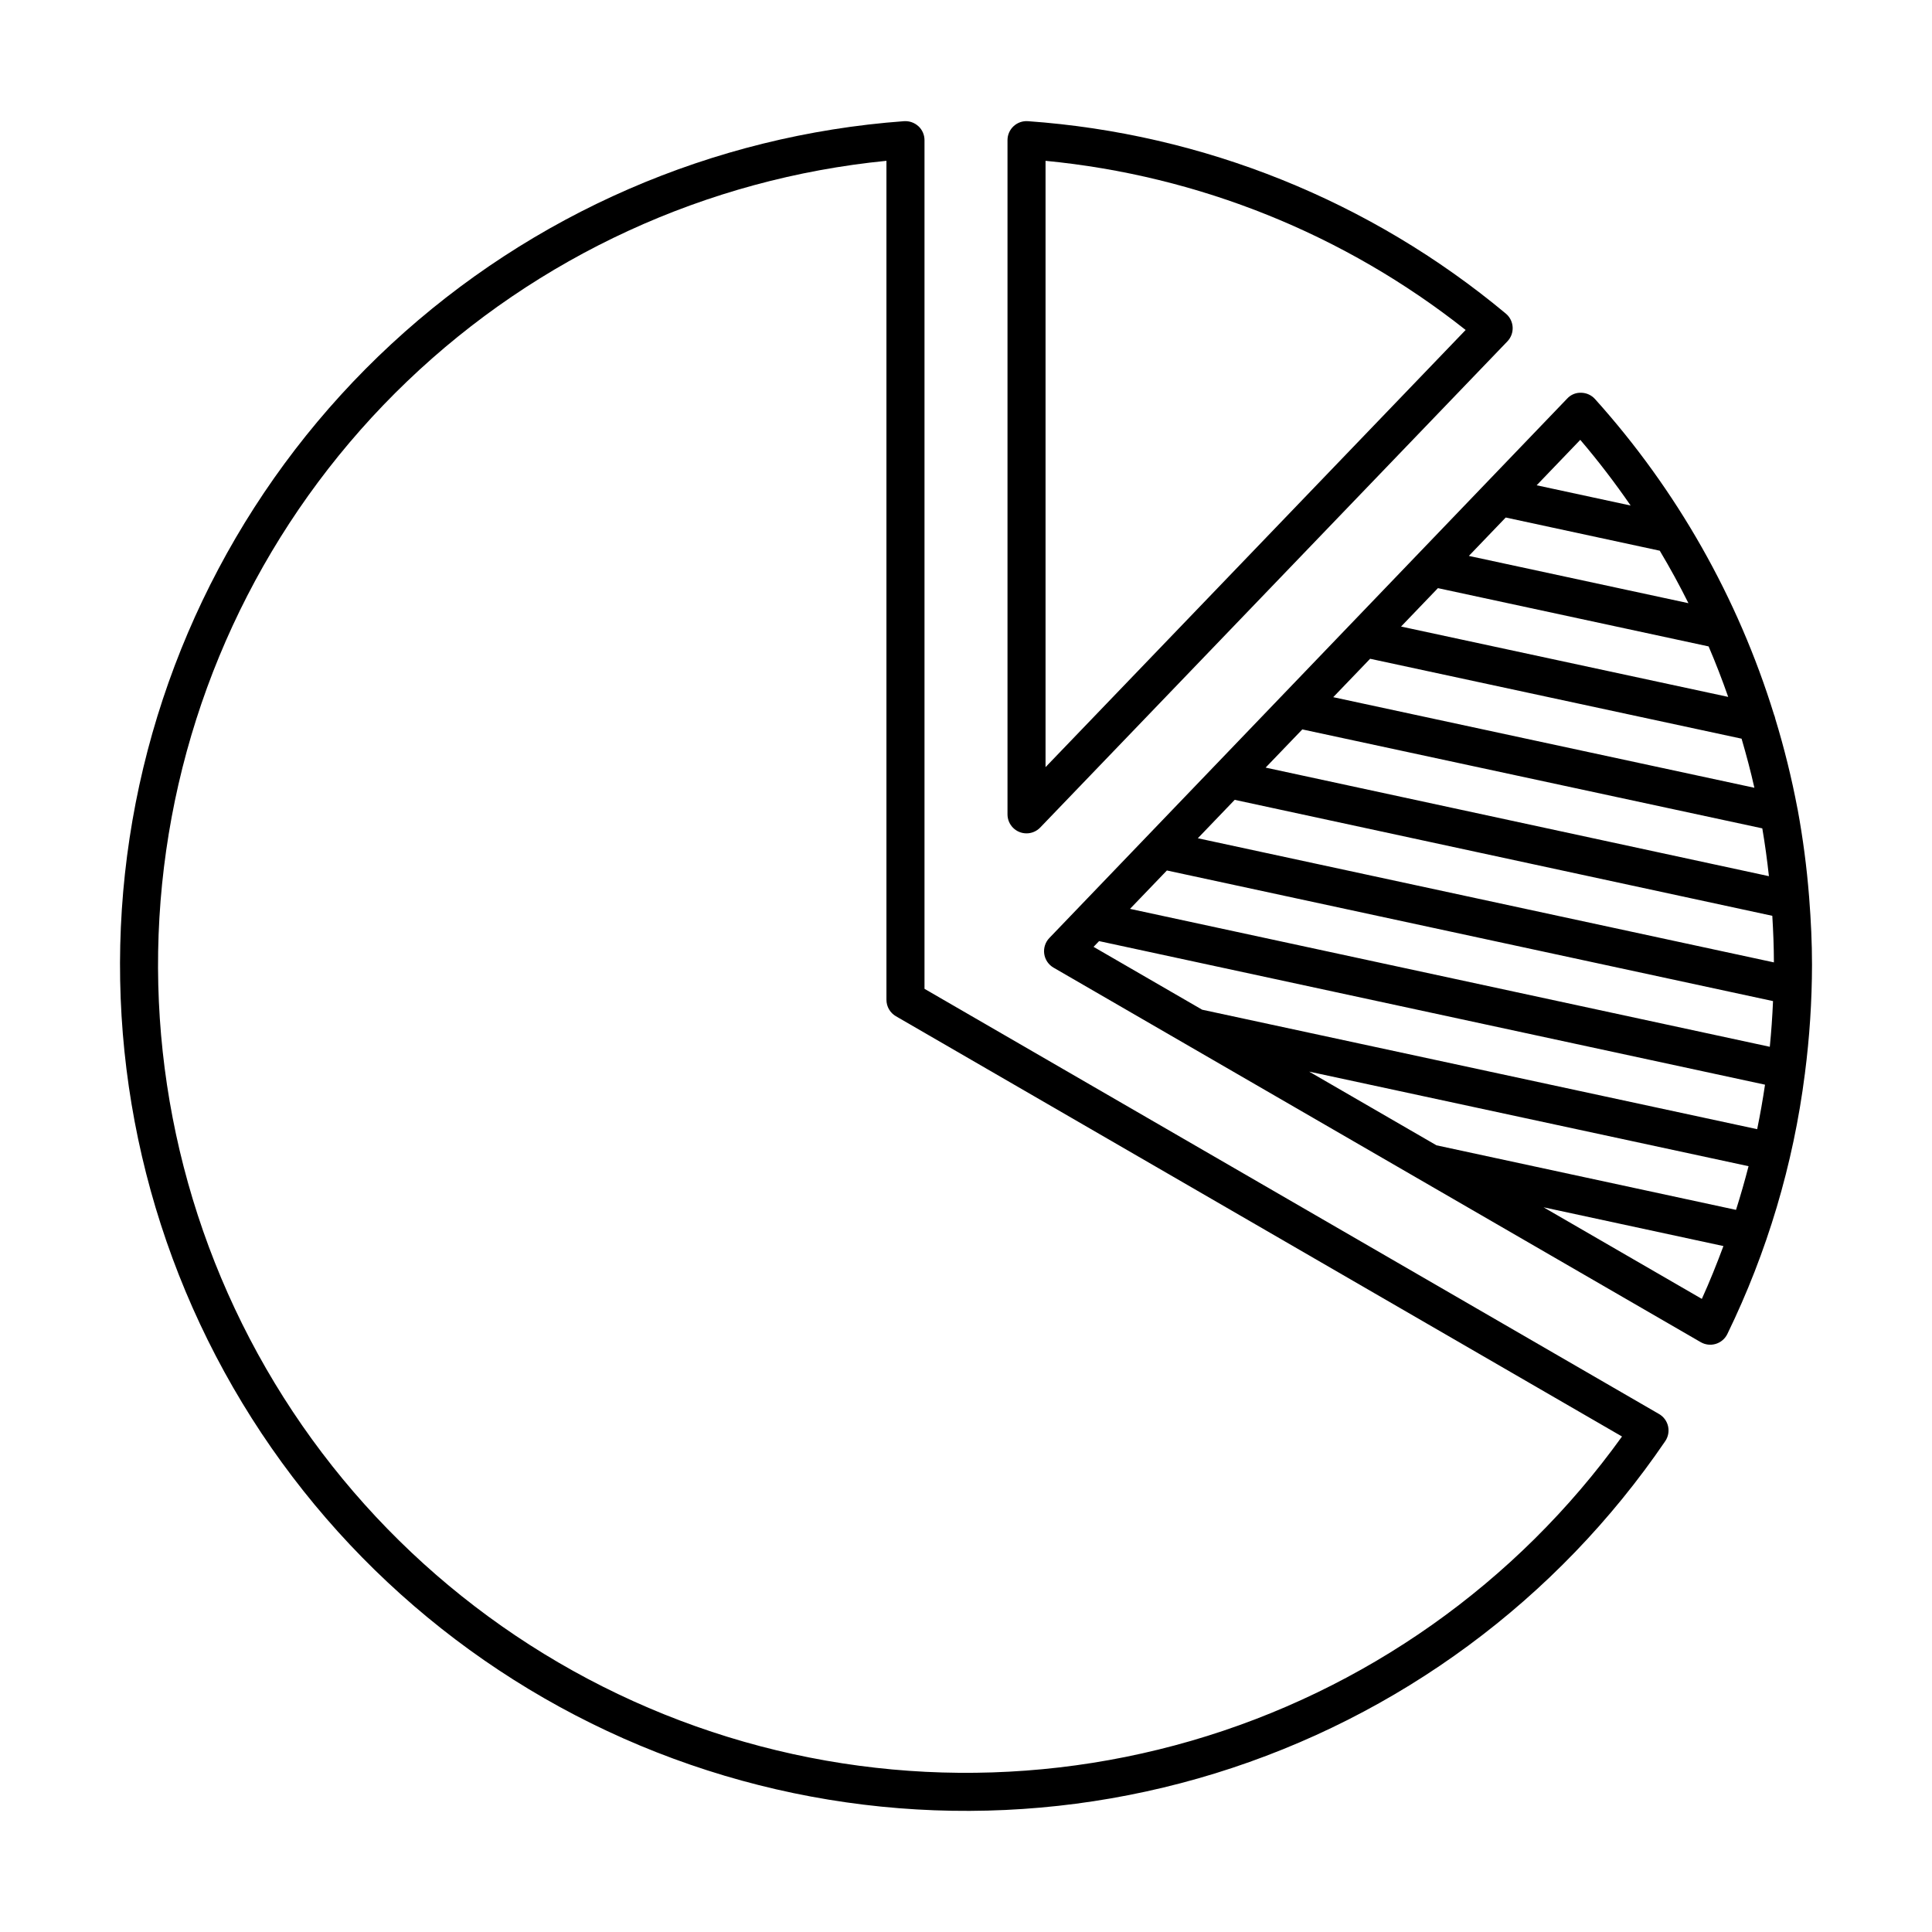<?xml version="1.0" encoding="UTF-8"?>
<!-- Uploaded to: ICON Repo, www.iconrepo.com, Generator: ICON Repo Mixer Tools -->
<svg fill="#000000" width="800px" height="800px" version="1.1" viewBox="144 144 512 512" xmlns="http://www.w3.org/2000/svg">
 <g>
  <path d="m387.38 177.45c-1.027-0.945-2.398-1.426-3.793-1.336-50.676 3.723-98.59 24.547-135.88 59.066-37.289 34.52-61.75 80.68-69.367 130.92-7.617 50.238 2.059 101.57 27.441 145.6 25.383 44.02 64.969 78.109 112.27 96.688 47.297 18.574 99.5 20.531 148.06 5.551 48.555-14.984 90.578-46.016 119.19-88.012 0.789-1.156 1.062-2.594 0.754-3.957-0.312-1.367-1.18-2.543-2.394-3.242l-194.66-112.68v-224.91c0-1.402-0.582-2.738-1.609-3.691zm186.47 347.24c-27.965 38.898-68.172 67.297-114.18 80.648-46.016 13.352-95.176 10.887-139.62-7.004s-81.605-50.168-105.54-91.672c-23.934-41.508-33.254-89.84-26.473-137.27 6.781-47.43 29.273-91.215 63.879-124.35 34.605-33.137 79.324-53.707 127-58.426v222.34c0 1.797 0.957 3.461 2.516 4.359z"/>
  <path d="m416.04 364.85c1.371 0 2.68-0.559 3.629-1.547l123.8-128.83c0.969-1.008 1.477-2.375 1.398-3.773-0.078-1.398-0.734-2.699-1.812-3.598-35.828-29.859-80.137-47.695-126.66-50.988-1.395-0.098-2.769 0.387-3.793 1.34s-1.605 2.289-1.605 3.688v178.67c0 2.785 2.258 5.039 5.039 5.039zm5.039-178.23c40.652 3.914 79.309 19.48 111.33 44.828l-111.33 115.85z"/>
  <path d="m623.42 381.54c-0.609-7.695-1.613-15.355-3.008-22.945-0.023-0.152-0.055-0.293-0.094-0.441v-0.004c-1.516-7.984-3.469-15.883-5.844-23.656-0.07-0.383-0.184-0.758-0.34-1.109-9.57-30.988-25.754-59.523-47.438-83.633-0.938-1.043-2.262-1.645-3.66-1.668-1.41-0.062-2.773 0.508-3.723 1.547l-93.301 97.195c-0.059 0.059-0.113 0.117-0.172 0.176l-43.754 45.578c-1.074 1.117-1.57 2.664-1.355 4.195 0.219 1.531 1.125 2.879 2.465 3.656l34.961 20.234 0.012 0.008 136.54 79.012c1.211 0.699 2.66 0.867 3.996 0.457 1.34-0.41 2.445-1.355 3.059-2.613 10.559-21.691 17.496-44.965 20.535-68.898l0.023-0.055c0.008-0.039-0.008-0.074 0-0.113v-0.004c1.234-9.535 1.859-19.137 1.879-28.754 0-5.898-0.281-11.766-0.738-17.602-0.004-0.188-0.016-0.375-0.039-0.562zm-170.18-6.856 160.63 34.617c-0.176 4.059-0.453 8.098-0.855 12.109l-169.55-36.551zm17.969-18.719 142.47 30.734c0.25 4.102 0.414 8.215 0.426 12.344l-152.67-32.898zm17.918-18.664 121.9 26.223c0.719 4.195 1.289 8.426 1.754 12.672l-133.38-28.773zm17.969-18.719 98.441 21.176c1.254 4.301 2.414 8.633 3.394 13.012l-111.61-24.012zm17.969-18.719 71.734 15.445c1.887 4.398 3.606 8.863 5.191 13.379l-86.695-18.645zm17.965-18.715 40.824 8.797c2.715 4.543 5.246 9.18 7.598 13.906l-58.188-12.527zm19.758-20.582c4.746 5.57 9.199 11.383 13.348 17.406l-24.906-5.367zm-127.52 132.84 176.48 38.047c-0.586 3.957-1.277 7.887-2.078 11.793l-147.09-31.664-28.777-16.656zm168.79 71.223-79.379-17.109-33.746-19.531 116.45 25.066c-1 3.887-2.106 7.746-3.32 11.574zm-9.055 23.59-41.945-24.273 47.668 10.273c-1.758 4.711-3.621 9.391-5.723 14.004z"/>
 </g>
</svg>